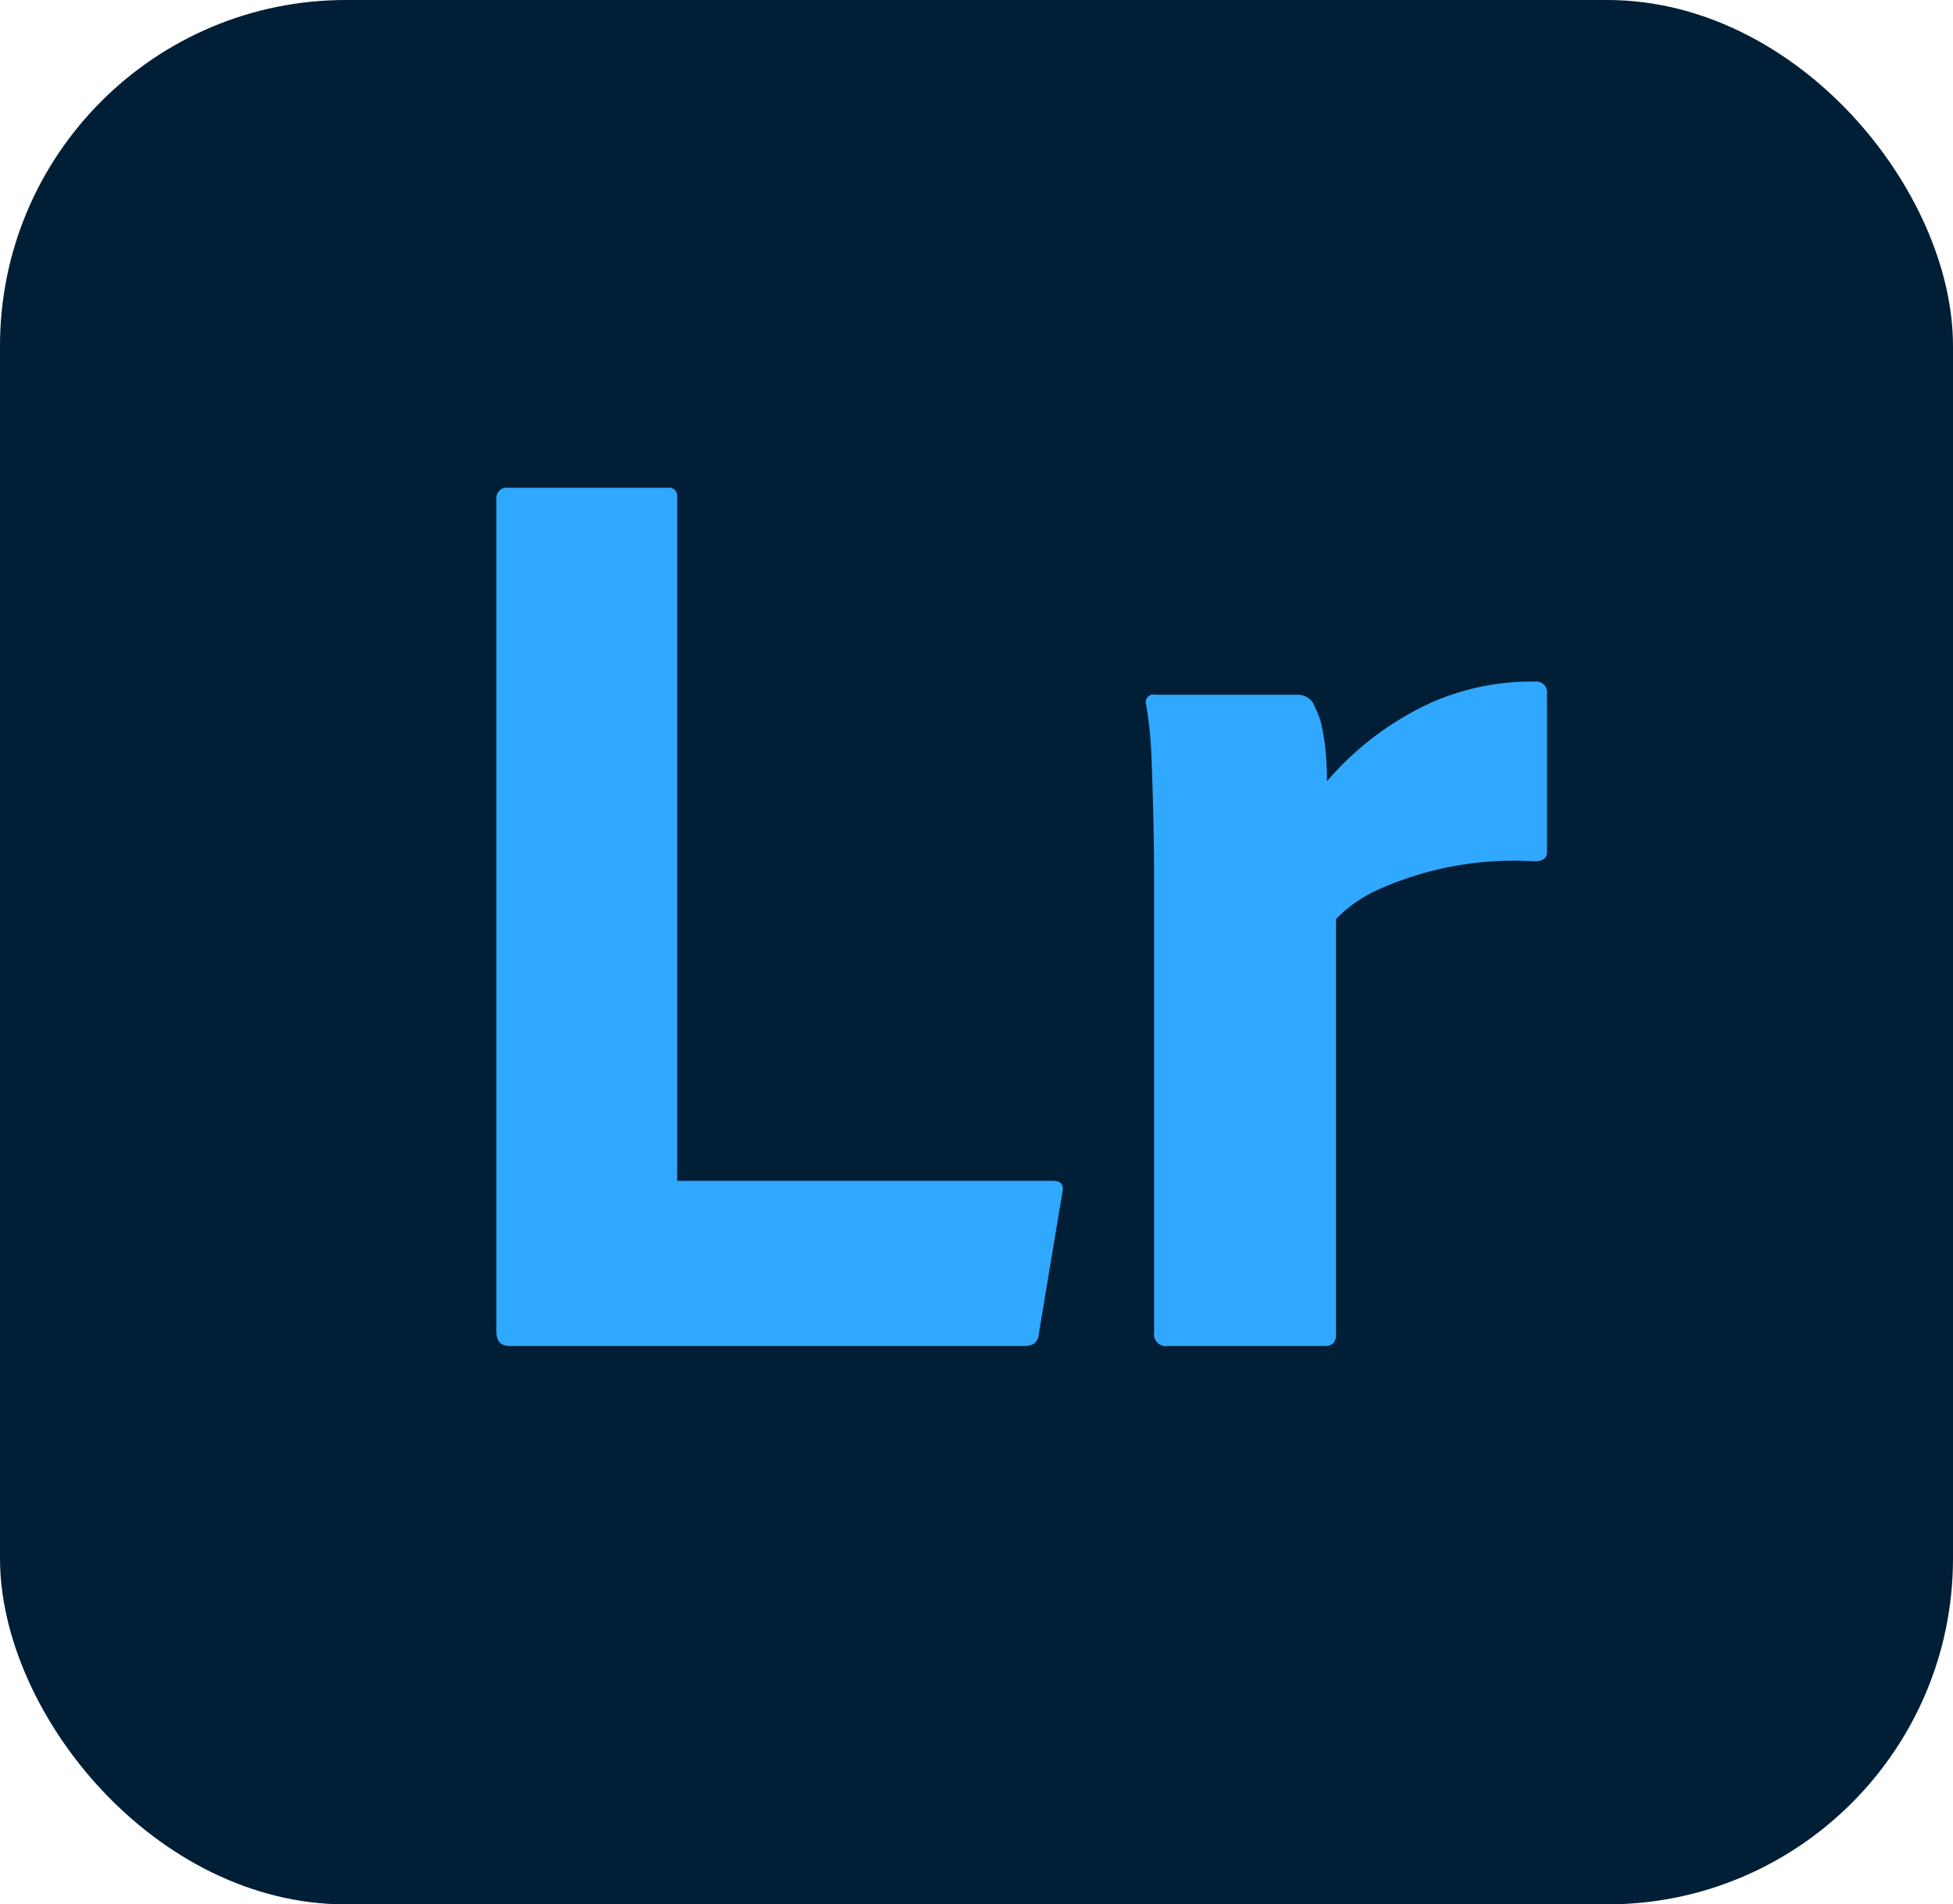 <?xml version="1.0" encoding="UTF-8"?>
<svg xmlns="http://www.w3.org/2000/svg" width="55.385" height="54" viewBox="0 0 55.385 54">
  <g id="Adobe_Lightroom" data-name="Adobe Lightroom" transform="translate(27.692 27)">
    <g id="Layer_2" data-name="Layer 2" transform="translate(-27.692 -27)">
      <g id="Surfaces">
        <g id="Photo_Surface" data-name="Photo Surface">
          <g id="Outline_no_shadow" data-name="Outline no shadow">
            <rect id="Rectangle_186559" data-name="Rectangle 186559" width="55.385" height="54" rx="9.808" fill="#001e36"></rect>
          </g>
        </g>
      </g>
      <g id="Outlined_Mnemonics_Logos" data-name="Outlined Mnemonics Logos">
        <g id="Lr">
          <path id="Path_356709" data-name="Path 356709" d="M29.086,38.165H14.448q-.372,0-.372-.408V14.164a.3.3,0,0,1,.251-.334.289.289,0,0,1,.083,0h4.533a.23.23,0,0,1,.26.195.236.236,0,0,1,0,.065V33.484H29.866q.335,0,.261.334l-.669,4.013a.354.354,0,0,1-.149.279A.493.493,0,0,1,29.086,38.165Z" fill="#31a8ff"></path>
          <path id="Path_356710" data-name="Path 356710" d="M32.764,19.7h4.05a.506.506,0,0,1,.483.371,1.822,1.822,0,0,1,.186.521,5.917,5.917,0,0,1,.111.724q.037.39.037.836A8.691,8.691,0,0,1,40.1,20.164a6.957,6.957,0,0,1,3.437-.836.3.3,0,0,1,.334.335v4.5q0,.261-.371.26a9.38,9.38,0,0,0-4.366.781,3.933,3.933,0,0,0-1.245.854V37.831q0,.334-.3.334H33.1a.327.327,0,0,1-.371-.278.362.362,0,0,1,0-.093V25.013q0-.818-.019-1.728t-.055-1.8A11.791,11.791,0,0,0,32.5,19.96a.213.213,0,0,1,.26-.26Z" fill="#31a8ff"></path>
        </g>
      </g>
    </g>
  </g>
</svg>

